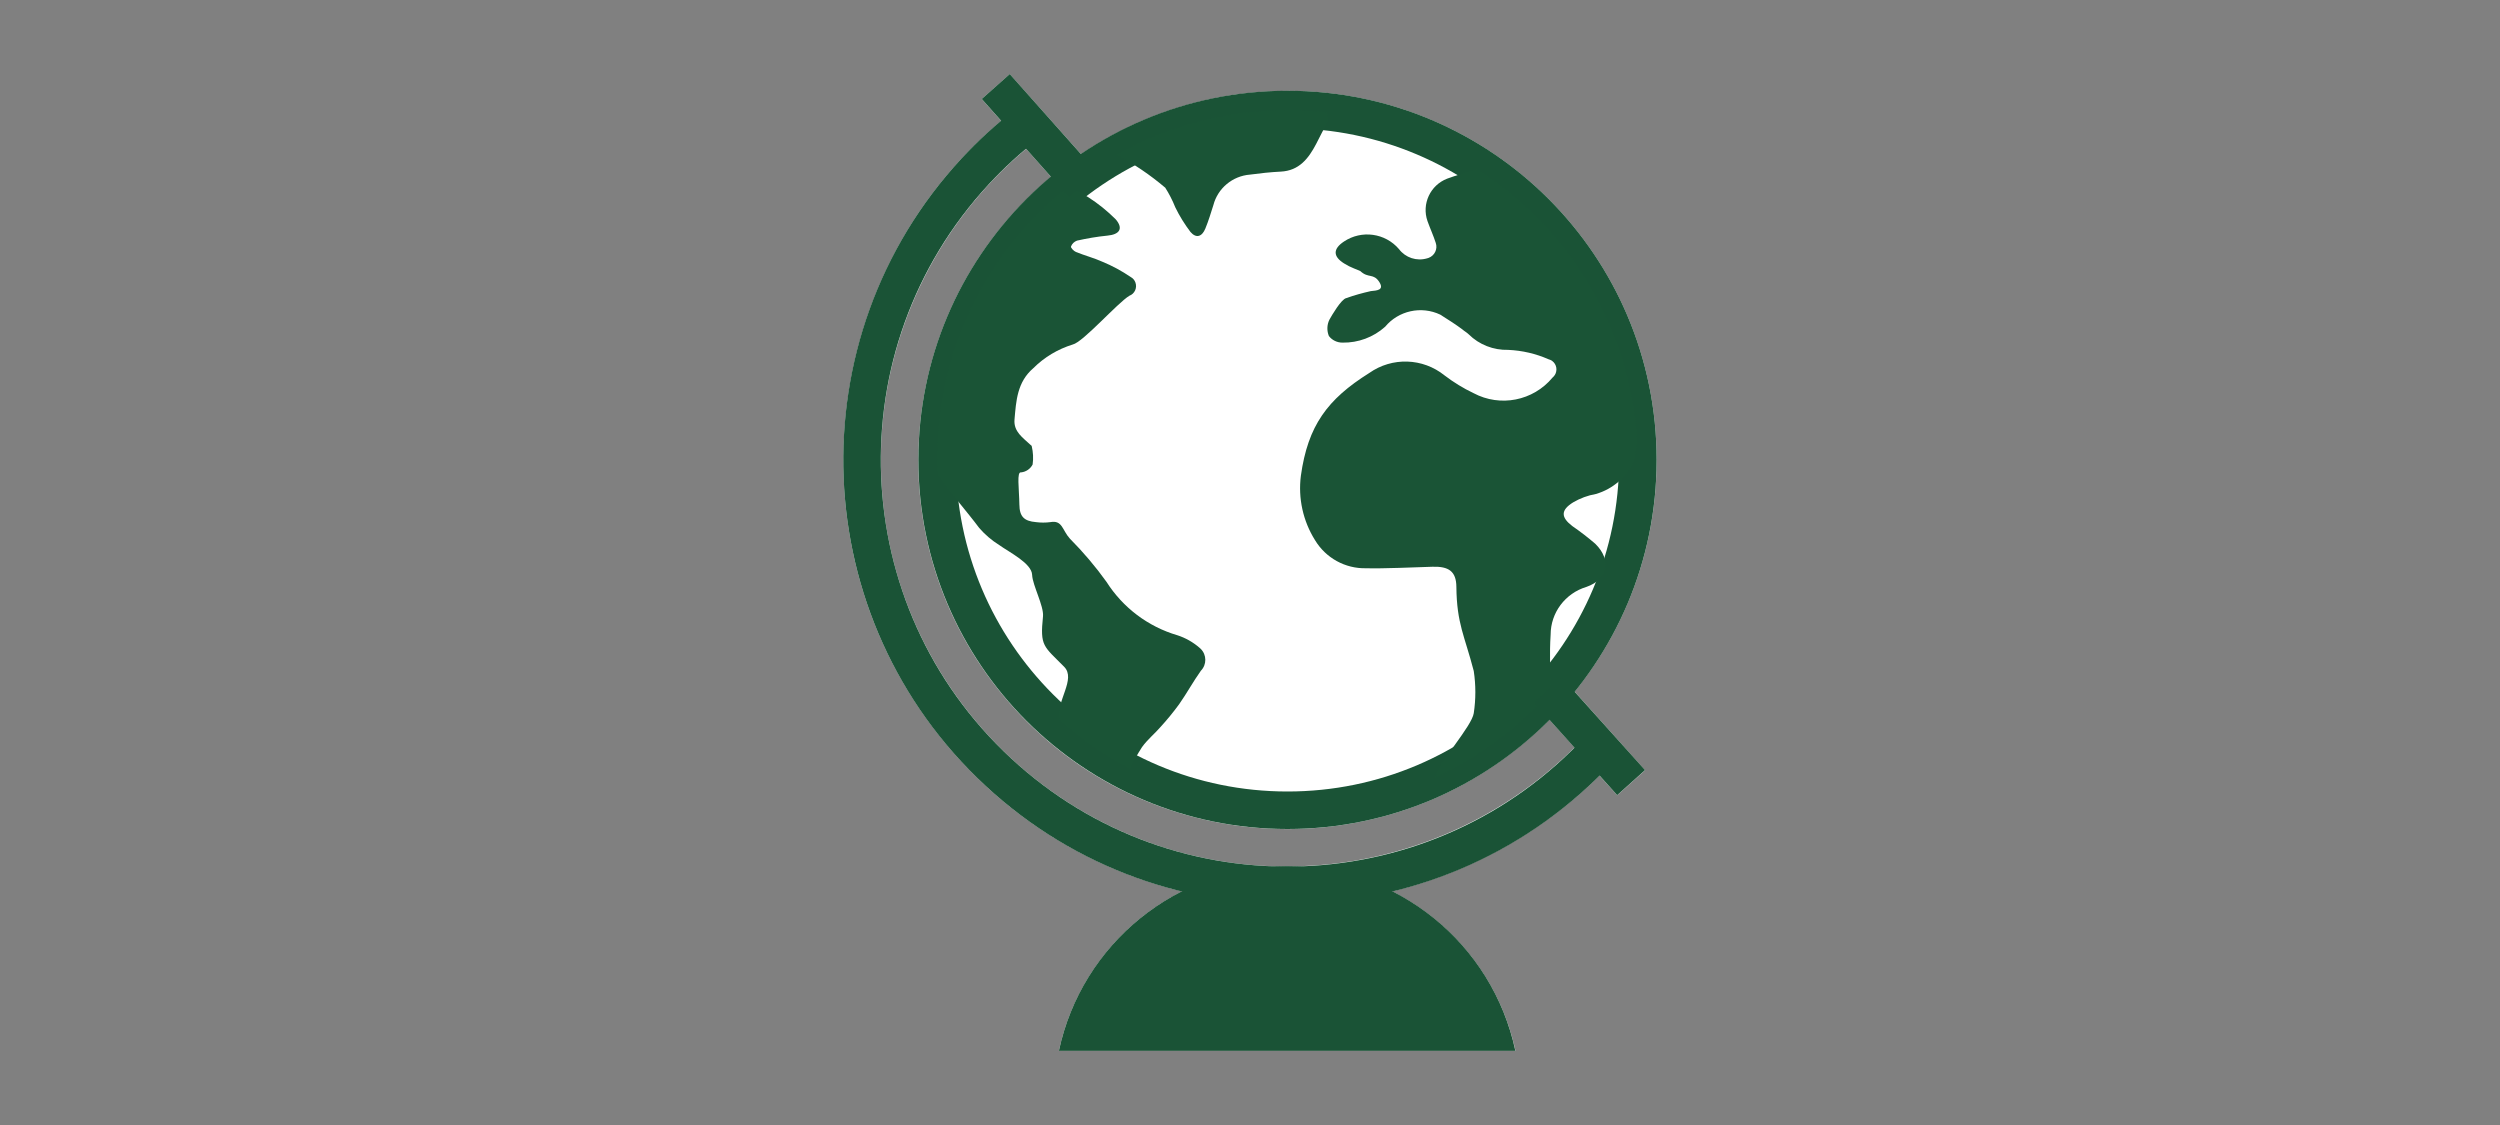 <?xml version="1.0" encoding="UTF-8"?>
<svg id="a700bbe0-4440-433c-b10e-2e76d82f9686" xmlns="http://www.w3.org/2000/svg" version="1.1" viewBox="0 0 200 90">
  <rect x="0" y="0" width="200" height="90" fill="#808080" stroke="none"/>
  <defs>
    <style>
      .cls-1 {
        fill: #1a5436;
      }

      .cls-1, .cls-2, .cls-3 {
        stroke-width: 0px;
      }

      .cls-4 {
        fill: none;
        stroke: #1a5336;
        stroke-miterlimit: 10;
        stroke-width: 3px;
      }

      .cls-2 {
        fill: #1a5336;
      }

      .cls-3 {
        fill: #fff;
      }
    </style>
  </defs>
  <path class="cls-3" d="M132.53,36.8c0-16.3-13.21-29.53-29.52-29.53-5.89,0-11.65,1.76-16.53,5.06l-5.7-6.4-2.24,1.99,1.55,1.75c-14.99,12.64-16.9,35.04-4.26,50.03,4.86,5.76,11.42,9.83,18.74,11.61-5.05,2.54-8.67,7.24-9.86,12.76h36.53c-1.2-5.52-4.82-10.21-9.87-12.76,6.26-1.53,12-4.73,16.59-9.26l1.42,1.57,2.23-2-5.64-6.29c4.25-5.24,6.57-11.78,6.56-18.53h0ZM103.4,69.32c-.14,0-.28-.02-.43-.02-.14,0-.28.02-.42.02-17.95-.23-32.31-14.98-32.08-32.93.12-9.46,4.37-18.4,11.62-24.48l1.99,2.24c-12.52,10.44-14.21,29.05-3.77,41.56,10.44,12.52,29.05,14.21,41.56,3.77.72-.6,1.42-1.24,2.08-1.91l2.01,2.23c-6,5.98-14.09,9.39-22.56,9.51h0Z"/>
  <path class="cls-4" d="M127.95,59.91c-12.76,13.79-34.28,14.63-48.07,1.87s-14.63-34.28-1.87-48.07c1.27-1.37,2.64-2.63,4.12-3.77"/>
  <circle class="cls-4" cx="103" cy="36.79" r="28.03"/>
  <path class="cls-1" d="M75.02,37.95c.94,1.4,2.4,3.05,3.32,4.29.46.53,1,.99,1.59,1.36.83.59,2.61,1.47,2.64,2.39.03.82.95,2.5.87,3.32-.25,2.4.04,2.36,1.69,4.03.98.99-.65,2.73-.39,4.22,1.71,1.55,3.61,2.88,5.65,3.95.28-.6.61-1.18.97-1.74.42-.59,1-1.06,1.48-1.61.53-.58,1.02-1.18,1.49-1.82.61-.87,1.12-1.81,1.74-2.68.48-.49.47-1.27-.01-1.75-.03-.03-.07-.06-.1-.09-.52-.45-1.12-.79-1.77-1-2.35-.69-4.36-2.21-5.67-4.27-.88-1.23-1.86-2.38-2.93-3.46-.62-.68-.59-1.5-1.56-1.32-.38.05-.77.05-1.15,0-.95-.08-1.32-.44-1.33-1.41-.02-1.3-.23-2.65.14-2.57.39-.04.74-.28.92-.63.07-.49.04-.98-.07-1.46,0-.04-.07-.09-.11-.12-.59-.56-1.35-1.04-1.27-2.01.13-1.5.21-3.01,1.51-4.12.88-.88,1.96-1.52,3.15-1.89.83-.19,3.58-3.33,4.53-3.9.43-.16.64-.64.48-1.07-.07-.18-.19-.33-.36-.42-.72-.49-1.49-.91-2.3-1.24-.67-.3-1.4-.49-2.09-.77-.18-.07-.44-.35-.4-.44.08-.22.26-.39.48-.47.8-.18,1.61-.32,2.43-.4.97-.09,1.3-.56.67-1.3-.67-.67-1.41-1.27-2.21-1.78-.52-.31-1.05-.6-1.6-.86-6.62,5.26-10.48,13.25-10.47,21.71,0,.44.01.87.03,1.31v.02Z"/>
  <path class="cls-1" d="M93.21,15c.32.5.59,1.03.81,1.58.34.7.75,1.36,1.22,1.98.46.53.92.38,1.19-.28.25-.61.44-1.24.64-1.87.35-1.35,1.53-2.33,2.92-2.44.82-.11,1.64-.2,2.46-.24,1.48-.07,2.23-1.05,2.84-2.21.32-.61.61-1.23.96-1.82.06-.1-.18-.64-.05-.7-1.08-.13-2.16-.19-3.25-.19-4.77,0-9.47,1.22-13.62,3.57,1.38.73,2.68,1.61,3.87,2.62h.01Z"/>
  <path class="cls-1" d="M130.96,35.04c-.6-8.81-5.36-16.8-12.83-21.52-.92.3-1.64.51-2.35.77-1.36.52-2.06,2.03-1.58,3.4.21.59.47,1.15.66,1.74.17.49-.09,1.02-.57,1.2-.04.02-.09.03-.13.04-.83.24-1.72-.05-2.24-.74-1.1-1.29-2.99-1.55-4.4-.61-.89.59-.89,1.19,0,1.75.25.16.53.3.81.41.13.05.31.12.5.21.64.6,1.05.14,1.52.88.4.64-.19.67-.69.72-.67.15-1.32.33-1.96.56-.4.08-1.17,1.4-1.35,1.73-.2.41-.21.88-.04,1.3.26.34.66.53,1.09.53,1.26.02,2.47-.43,3.41-1.27,1.07-1.29,2.89-1.69,4.41-.97.67.42,1.27.81,1.74,1.16.11.09.21.17.32.24.08.06.16.12.22.18.84.83,1.98,1.27,3.16,1.24,1.11.05,2.2.3,3.22.75.45.11.72.56.61,1.01-.04.18-.15.34-.29.46-1.55,1.86-4.18,2.38-6.32,1.24-.82-.39-1.6-.87-2.32-1.42-1.74-1.4-4.19-1.48-6.02-.19-3.35,2.1-4.91,4.21-5.47,8.22-.23,1.8.17,3.62,1.13,5.15.86,1.43,2.42,2.29,4.09,2.25,1.26.04,4.04-.08,5.31-.12,1.29-.04,1.9.36,1.91,1.61.03,2.96.66,3.91,1.39,6.73.17,1.12.17,2.26,0,3.38-.16,1.03-2.7,3.85-2.98,4.86-.05.13-.13.24-.22.34,3.56-1.63,6.73-3.99,9.33-6.92,0-1.6-.08-3.02.02-4.56,0-1.77,1.17-3.32,2.87-3.83,1.72-.6,2.02-2.16.7-3.45-.58-.5-1.19-.97-1.83-1.41-.93-.71-.94-1.28.06-1.9.56-.33,1.18-.56,1.82-.67,1.37-.4,2.49-1.38,3.08-2.68.06-.11.16-1.44.23-1.68l-.02-.1v-.02Z"/>
  <line class="cls-4" x1="123.82" y1="55.19" x2="130.49" y2="62.61"/>
  <line class="cls-4" x1="79.66" y1="6.92" x2="86.65" y2="14.78"/>
  <path class="cls-2" d="M102.97,69.3c-8.81,0-16.42,6.16-18.26,14.77h36.52c-1.84-8.61-9.45-14.77-18.26-14.77Z"/>
</svg>